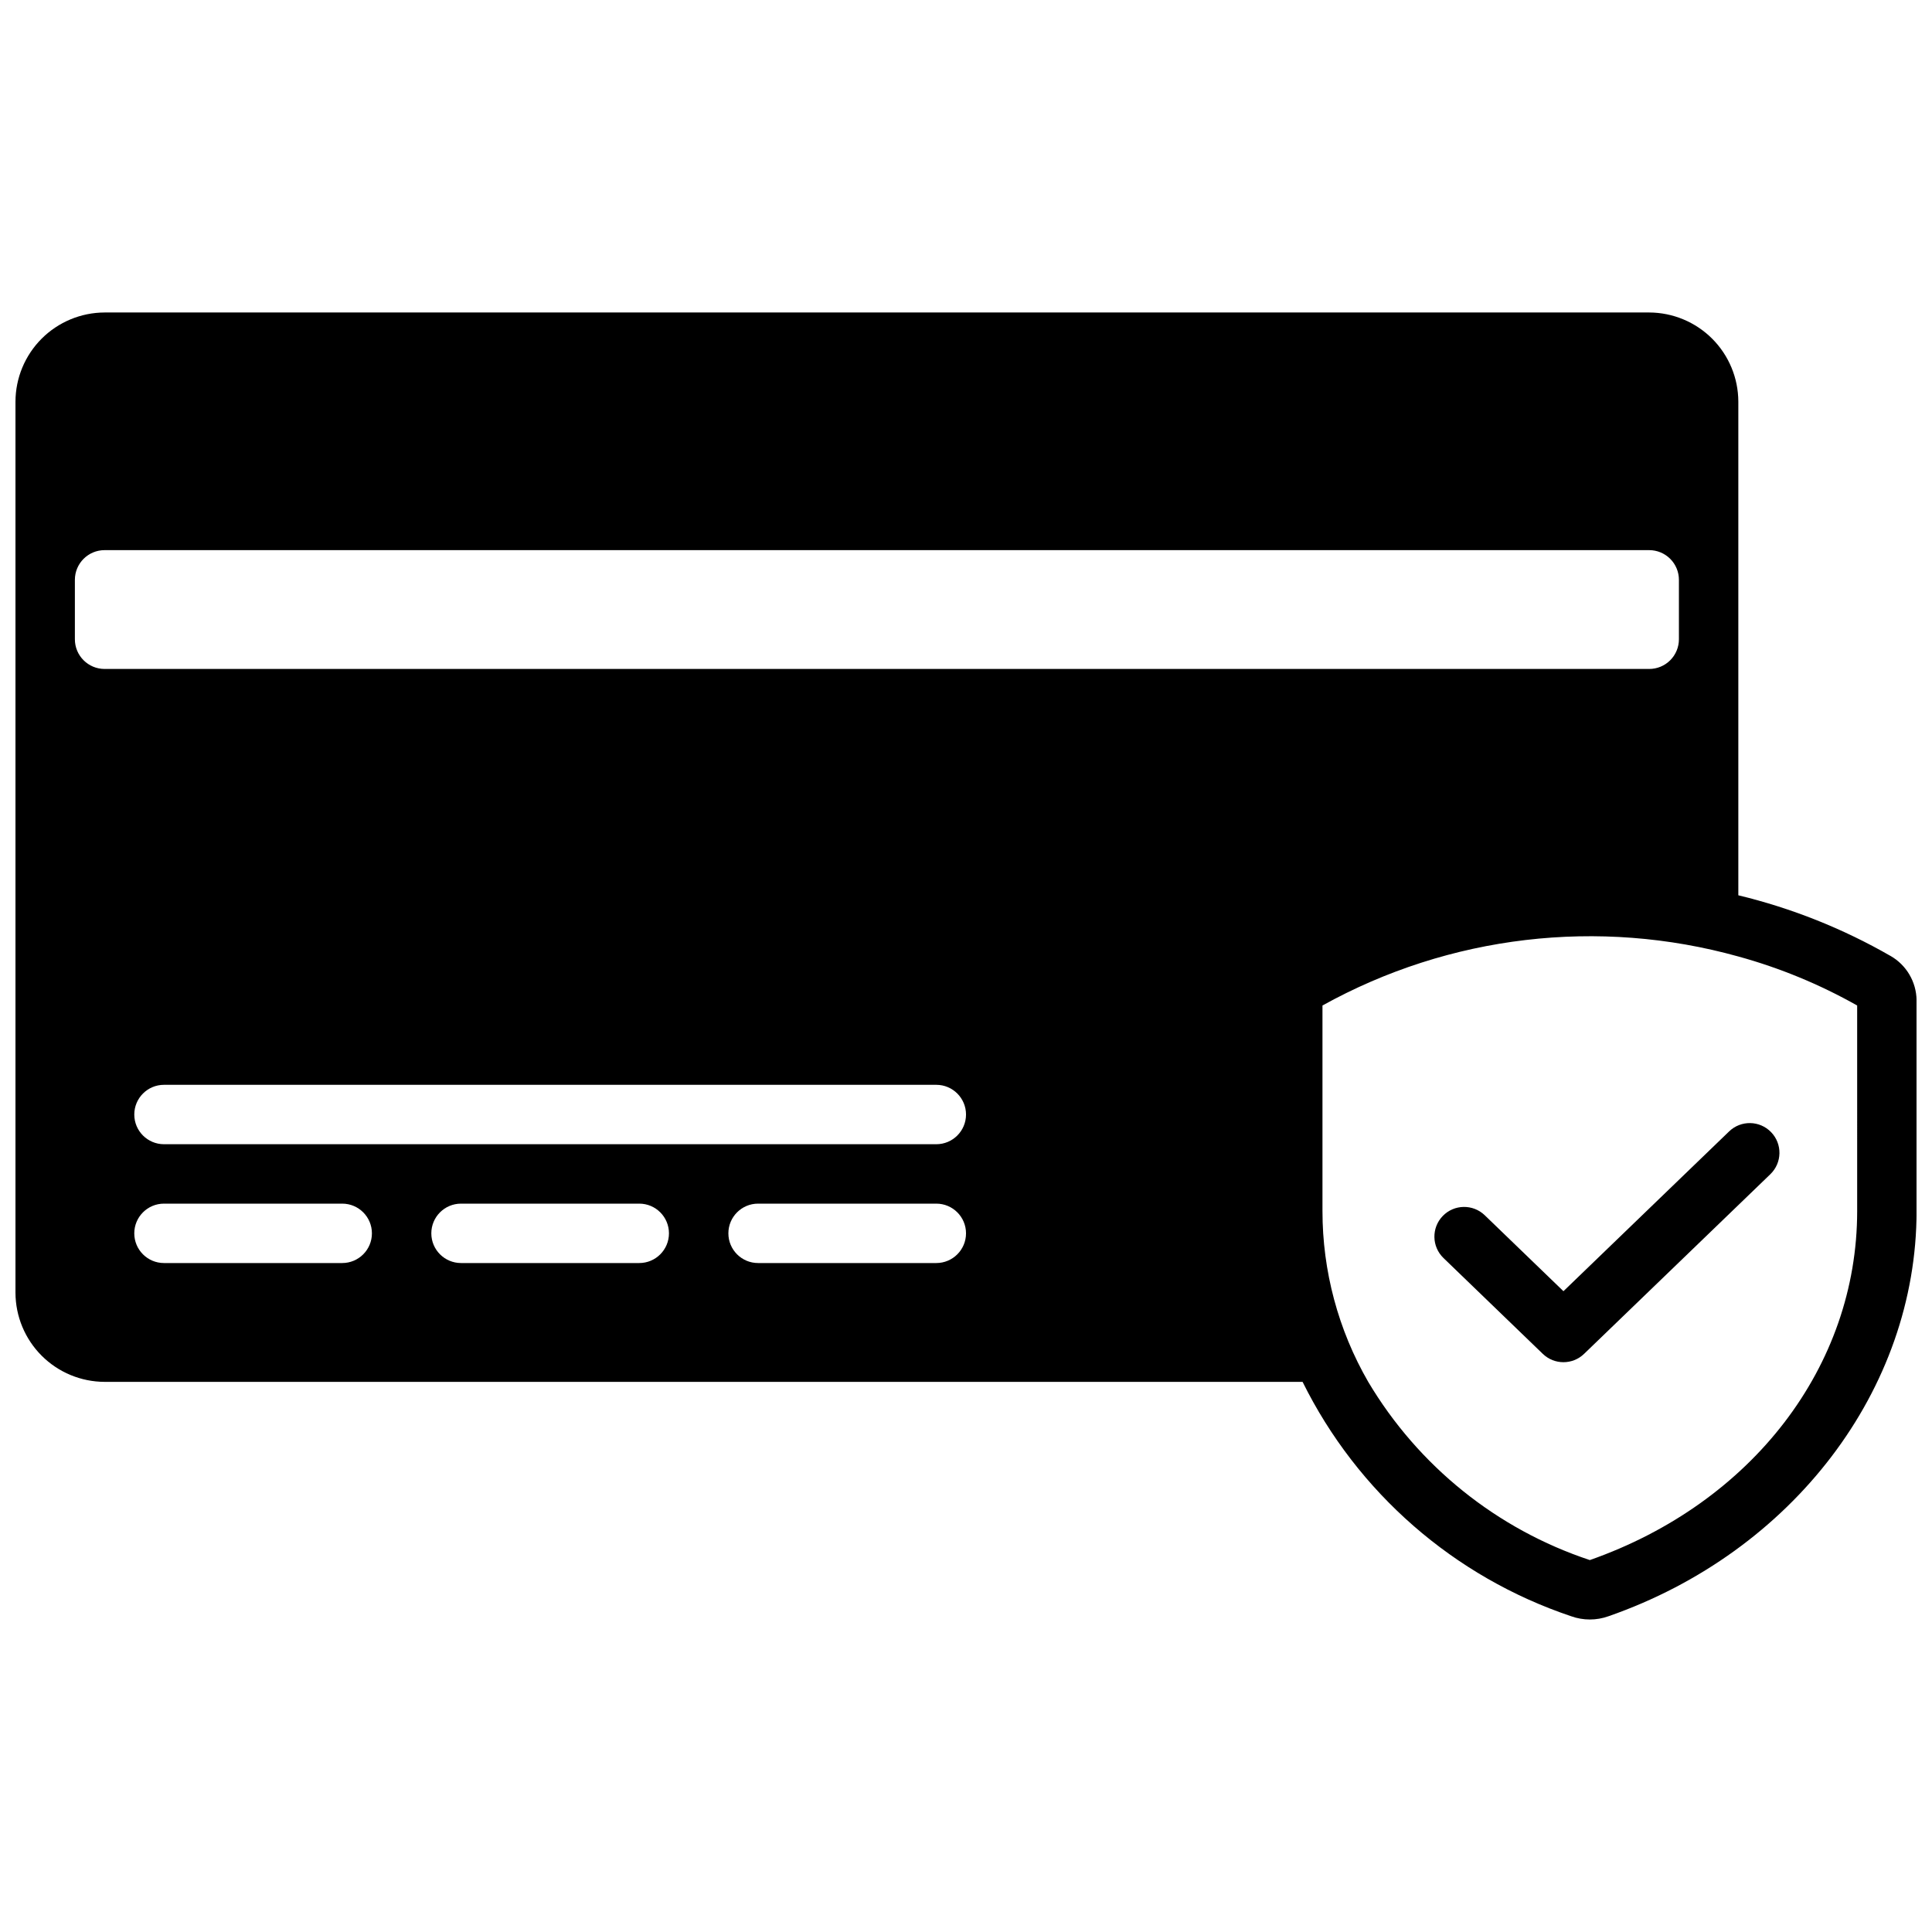 <?xml version="1.0" encoding="UTF-8"?>
<!-- Uploaded to: ICON Repo, www.iconrepo.com, Generator: ICON Repo Mixer Tools -->
<svg width="800px" height="800px" version="1.1" viewBox="144 144 512 512" xmlns="http://www.w3.org/2000/svg">
 <defs>
  <clipPath id="a">
   <path d="m148.09 226h503.81v348h-503.81z"/>
  </clipPath>
 </defs>
 <g clip-path="url(#a)">
  <path d="m644.98 397.32c-12.602-7.246-26.172-12.652-40.305-16.059v-130.83c-0.02-6.258-2.512-12.254-6.938-16.68-4.426-4.422-10.422-6.918-16.68-6.938h-409.34c-6.258 0.02-12.254 2.516-16.68 6.938-4.426 4.426-6.918 10.422-6.938 16.68v236.16c0.02 6.258 2.512 12.254 6.938 16.68s10.422 6.918 16.68 6.938h317.48c14.523 29.34 40.129 51.688 71.164 62.109 3.207 1.156 6.715 1.156 9.918 0 48.809-17.004 81.633-60.141 81.633-107.38v-55.891c-0.07-4.859-2.703-9.32-6.926-11.73zm-410.29 81.398h-47.234c-4.348 0-7.871-3.523-7.871-7.871s3.523-7.871 7.871-7.871h47.234c4.348 0 7.871 3.523 7.871 7.871s-3.523 7.871-7.871 7.871zm78.719 0h-47.23c-4.348 0-7.875-3.523-7.875-7.871s3.527-7.871 7.875-7.871h47.23c4.348 0 7.871 3.523 7.871 7.871s-3.523 7.871-7.871 7.871zm78.719 0h-47.23c-4.348 0-7.871-3.523-7.871-7.871s3.523-7.871 7.871-7.871h47.23c4.348 0 7.875 3.523 7.875 7.871s-3.527 7.871-7.875 7.871zm0-31.488h-204.67c-4.348 0-7.871-3.523-7.871-7.871s3.523-7.871 7.871-7.871h204.67c4.348 0 7.875 3.523 7.875 7.871s-3.527 7.871-7.875 7.871zm-220.41-125.95c-4.348 0-7.875-3.523-7.875-7.871v-15.742c0-4.348 3.527-7.875 7.875-7.875h409.34c2.09 0 4.09 0.832 5.566 2.309 1.477 1.473 2.305 3.477 2.305 5.566v15.742c0 2.086-0.828 4.09-2.305 5.566-1.477 1.477-3.477 2.305-5.566 2.305zm464.45 143.66c0 41.094-27.789 77.383-70.848 92.496-24.621-8.168-45.469-24.938-58.727-47.23-7.949-13.762-12.129-29.375-12.125-45.266v-54.473c33.605-18.641 73.195-23.305 110.21-12.988 10.988 3.023 21.562 7.383 31.488 12.988z"/>
 </g>
 <path d="m558.33 486.18-20.855-20.125c-3.133-3.019-8.117-2.93-11.137 0.199-3.019 3.133-2.926 8.117 0.203 11.137l26.32 25.398c3.051 2.941 7.883 2.941 10.934 0l49.371-47.617h-0.004c3.133-3.019 3.223-8.004 0.203-11.133-3.019-3.133-8.004-3.223-11.133-0.203z"/>
</svg>